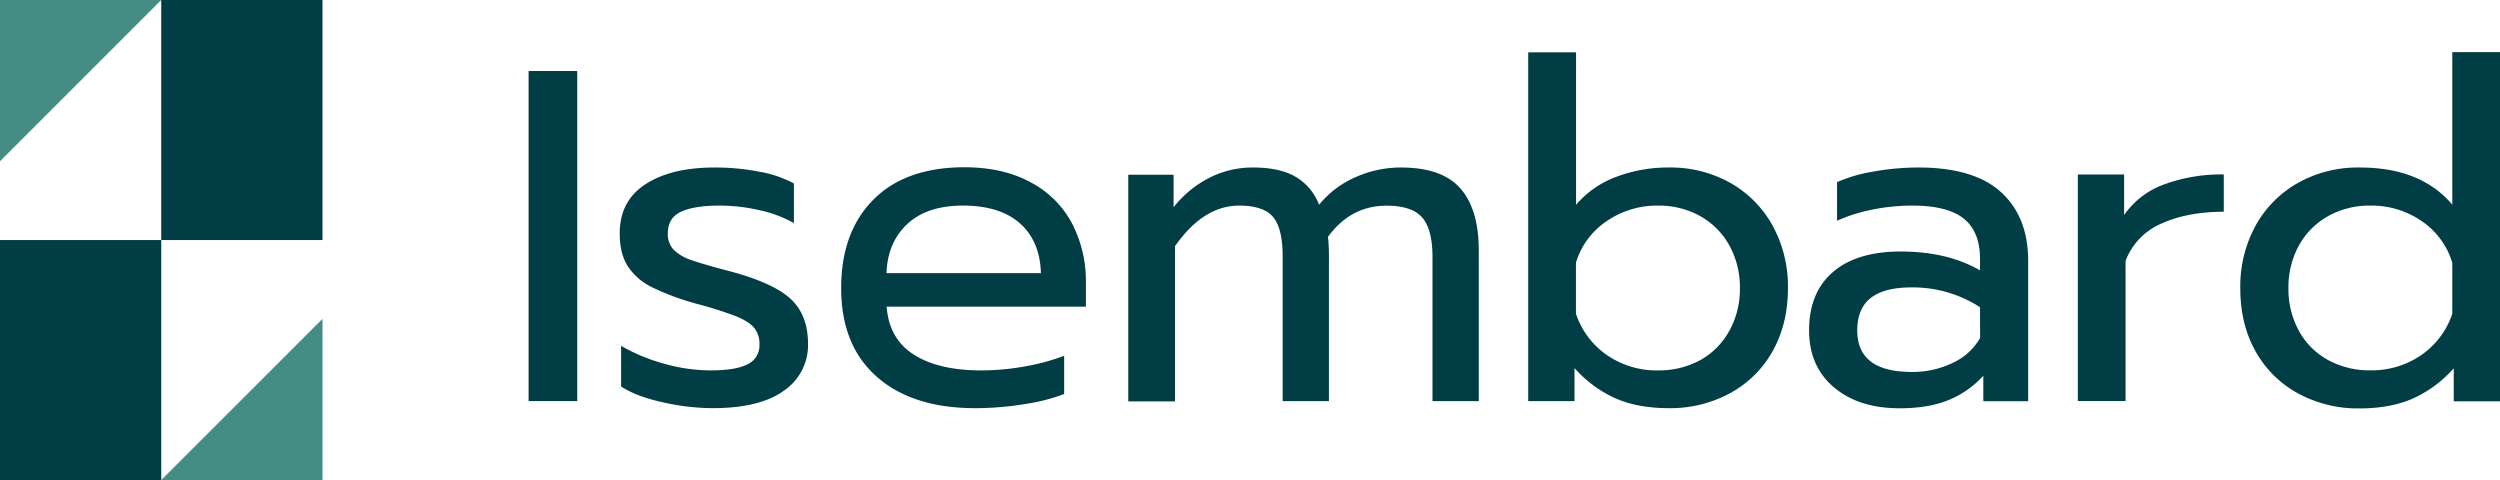 <svg xmlns="http://www.w3.org/2000/svg" viewBox="0 0 1000 192.04"><defs><style>.cls-1{fill:#003d45;}.cls-2{fill:#448d84;}</style></defs><g id="Шар_2" data-name="Шар 2"><g id="Шар_1-2" data-name="Шар 1"><rect class="cls-1" x="211.44" y="28.41" width="19.45" height="132.03"/><path class="cls-1" d="M292.65,108.69q-10.95-2.84-16-4.63a18.08,18.08,0,0,1-7.27-4.25,9.08,9.08,0,0,1-2.26-6.42q0-6.24,5.28-8.69c3.53-1.63,8.63-2.46,15.3-2.46a71.61,71.61,0,0,1,16.34,1.89,49,49,0,0,1,13.51,5.1V73.37a46.22,46.22,0,0,0-14-4.72A91.71,91.71,0,0,0,285.85,67q-17.37,0-27.67,6.7T247.89,93.39q0,8.13,3.3,13.22A24.5,24.5,0,0,0,261,115a102.85,102.85,0,0,0,17.66,6.52,157.63,157.63,0,0,1,15.58,4.91q5.19,2.09,7.37,4.63a10,10,0,0,1,2.17,6.71,8.32,8.32,0,0,1-4.72,7.93q-4.72,2.46-14.93,2.45a68.4,68.4,0,0,1-18.69-2.73,72.09,72.09,0,0,1-17-7.09v16.25q6,4,16.62,6.32a91.61,91.61,0,0,0,20,2.36q18.88,0,28.52-7a22,22,0,0,0,9.63-18.7q0-11.34-6.7-17.76T292.65,108.69Z"/><path class="cls-1" d="M412.21,72.9q-10.95-6-26.63-6Q362,67,349.22,80T336.47,115.3q0,22.85,14.26,35.41t39.39,12.56a122.1,122.1,0,0,0,19.54-1.6,75.53,75.53,0,0,0,16-4.06v-15.3A85.61,85.61,0,0,1,410,146.56a98.65,98.65,0,0,1-17.57,1.6q-17,0-26.91-6.32t-10.86-19.18h79.7v-9.44a50.17,50.17,0,0,0-5.57-23.89A39.5,39.5,0,0,0,412.21,72.9Zm-57.6,36.36Q355,97,362.92,89.61t22.28-7.37q14.74,0,22.76,7.09t8.41,19.93Z"/><path class="cls-1" d="M560.11,67a44.55,44.55,0,0,0-17.67,3.77,38.73,38.73,0,0,0-14.82,11.15,21.78,21.78,0,0,0-9.45-11.24Q511.75,66.94,500.8,67a37.88,37.88,0,0,0-16.81,4,43.07,43.07,0,0,0-14.55,11.9v-13H451.31v90.66H470V98.49q11.33-16.24,25.69-16.25,9.81,0,13.6,4.63t3.77,15.77v57.8h18.51V104a79.93,79.93,0,0,0-.37-9.26q9.06-12.46,23.42-12.47,10,0,14.16,4.63T573,102.64v57.8h18.51V100.19q0-16.44-7.37-24.84T560.11,67Z"/><path class="cls-1" d="M692,73.08A48.89,48.89,0,0,0,667.58,67a58.62,58.62,0,0,0-21.16,3.77,38.81,38.81,0,0,0-16,11.15v-61H611.29V160.44H629.8V147.22a48.28,48.28,0,0,0,16.53,12.18q9,3.87,21.25,3.87a50.07,50.07,0,0,0,24.46-6,42.79,42.79,0,0,0,17-16.8q6.13-10.86,6.14-25.22A50.53,50.53,0,0,0,709,90.18,44.07,44.07,0,0,0,692,73.08Zm-.38,59.41A29.26,29.26,0,0,1,680,144.1a34.39,34.39,0,0,1-16.72,4.06A34.85,34.85,0,0,1,642.74,142a32.6,32.6,0,0,1-12.37-16.53V105.1a30.64,30.64,0,0,1,12.27-16.62,35.47,35.47,0,0,1,20.59-6.24A33.8,33.8,0,0,1,680,86.4a30,30,0,0,1,11.71,11.71,34.5,34.5,0,0,1,4.25,17.19A34.5,34.5,0,0,1,691.66,132.49Z"/><path class="cls-1" d="M767.12,67a100.69,100.69,0,0,0-17.57,1.6,60.3,60.3,0,0,0-14.73,4.25V88.29a65.65,65.65,0,0,1,14.07-4.44A80.28,80.28,0,0,1,765,82.24q14,0,20.49,5.2t6.52,16v4.72q-13-7.55-31.73-7.55-17.58,0-27.11,8.21t-9.54,23.33q0,14.35,9.92,22.76t26.35,8.4q11.52,0,19.55-3.3a38.13,38.13,0,0,0,13.88-9.73v10.2h17.94V104.35q0-17.58-10.86-27.49T767.12,67Zm24.93,68.18a24.29,24.29,0,0,1-11,10,36.92,36.92,0,0,1-16.43,3.59q-21.72,0-21.72-16.62,0-8.69,5.38-12.94t16.34-4.25a49.49,49.49,0,0,1,27.39,7.93Z"/><path class="cls-1" d="M849.65,86V69.78H831.14v90.66h19.08V104.35a26.49,26.49,0,0,1,14.36-14.93Q875,84.71,889.51,84.7V69.78a66.37,66.37,0,0,0-23.9,4A33.19,33.19,0,0,0,849.65,86Z"/><path class="cls-1" d="M980.92,20.86v61Q968.28,66.94,943.71,67a48.87,48.87,0,0,0-24.46,6.13,44,44,0,0,0-17,17.1,50.53,50.53,0,0,0-6.13,25.12q0,14.36,6.13,25.22a42.73,42.73,0,0,0,17,16.8,50,50,0,0,0,24.46,6q12.28,0,21.25-3.87a48.28,48.28,0,0,0,16.53-12.18v13.22H1000V20.86Zm0,104.64A32.6,32.6,0,0,1,968.55,142a34.87,34.87,0,0,1-20.49,6.13,34.36,34.36,0,0,1-16.72-4.06,29.26,29.26,0,0,1-11.71-11.61,34.5,34.5,0,0,1-4.25-17.19,34.5,34.5,0,0,1,4.25-17.19A30,30,0,0,1,931.34,86.4a33.77,33.77,0,0,1,16.72-4.16,35.33,35.33,0,0,1,20.68,6.24,30.78,30.78,0,0,1,12.18,16.62Z"/><rect class="cls-1" y="96.02" width="64.5" height="96.02"/><path class="cls-2" d="M0,64.5H0L64.5,0H0Z"/><rect class="cls-1" x="64.5" width="64.5" height="96.02"/><path class="cls-2" d="M129,127.53h0L64.5,192H129Z"/></g></g></svg>